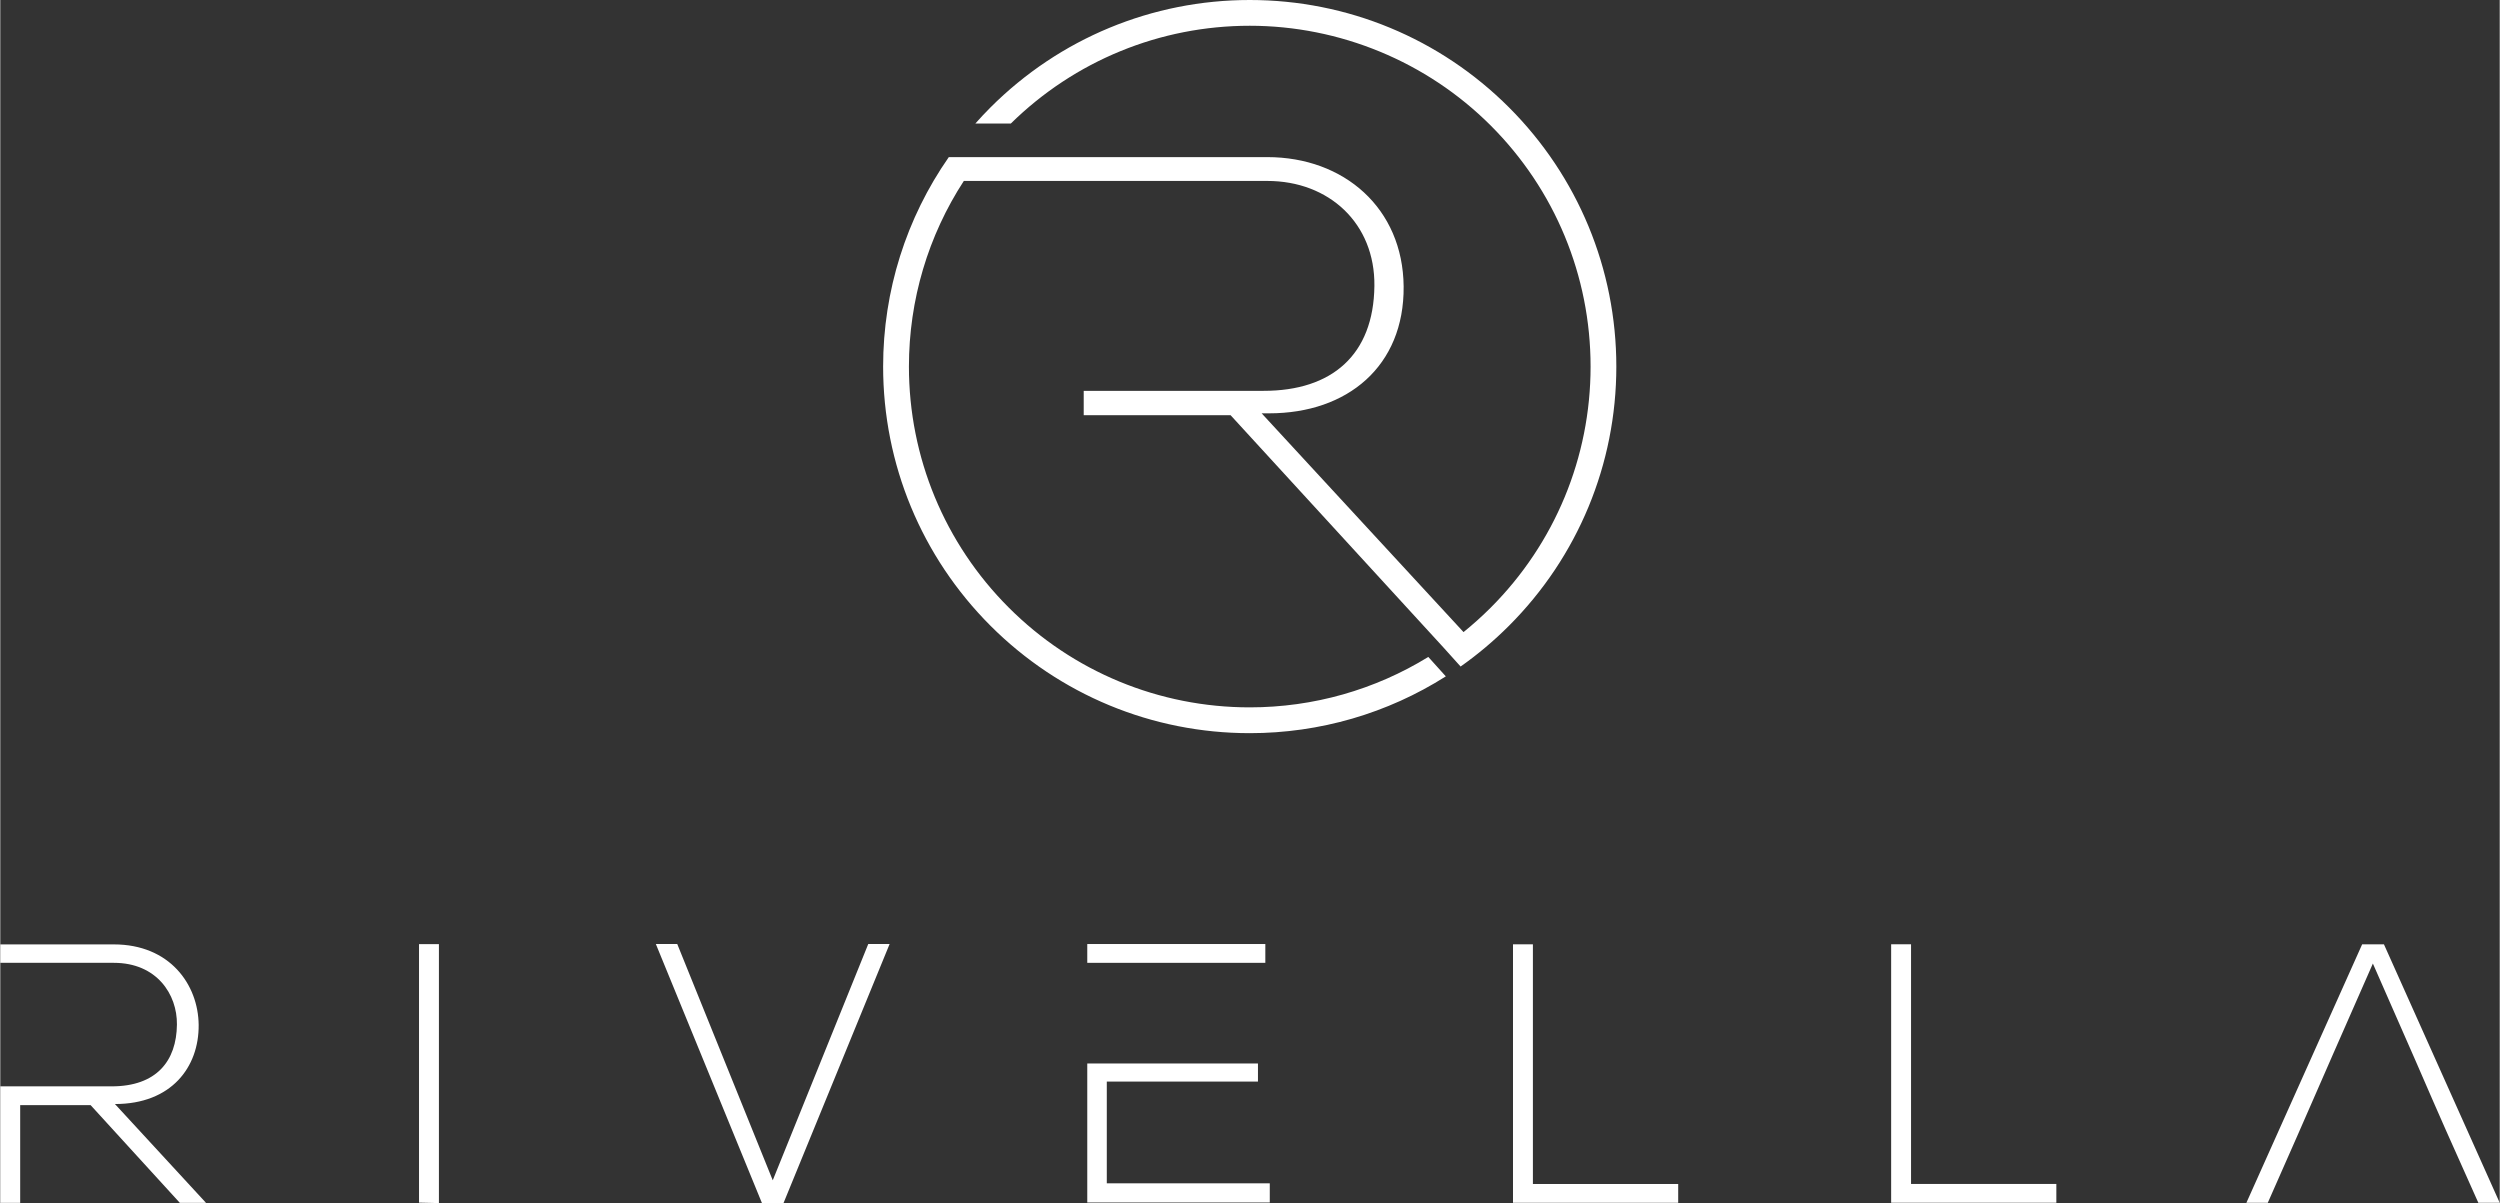 <?xml version="1.0" encoding="UTF-8"?>
<svg xmlns="http://www.w3.org/2000/svg" id="Layer_1" data-name="Layer 1" width="8.29in" height="3.99in" viewBox="0 0 596.72 287.27">
  <rect x="0" y="0" width="596.72" height="287.27" fill="#333333" stroke="none"/>
  <defs>
    <style>
      .cls-1 {
        fill: #fff;
        fill-rule: evenodd;
      }
    </style>
  </defs>
  <path class="cls-1" d="m230.04,43.2h72.46c14.73,0,25.73,10.13,25.56,25.06-.18,16.46-10.13,25.05-26.43,25.05h-42.97v5.81h35.06l50.77,55.4,4.15,4.61c4.09-2.88,7.95-6.13,11.54-9.72,16.47-16.47,25.64-38.6,25.64-61.89s-9.17-45.42-25.64-61.89C343.72,9.17,321.59,0,298.3,0s-45.42,9.17-61.89,25.64c-1.25,1.26-2.47,2.54-3.63,3.86h8.47c15.26-15,35.63-23.35,57.05-23.35s42.23,8.52,57.54,23.83c15.31,15.31,23.83,35.89,23.83,57.54s-8.53,42.23-23.83,57.54c-2.08,2.08-4.25,4.02-6.5,5.85l-48.2-52.23h1.8c18.66,0,32.27-11.24,32.1-30.29-.17-18.69-14.24-30.88-32.54-30.88h-76.05c-10.16,14.57-15.68,31.93-15.68,50,0,23.29,9.17,45.42,25.64,61.89,16.47,16.47,38.6,25.64,61.89,25.64,16.76,0,32.92-4.75,46.81-13.56l-4.18-4.64c-12.71,7.82-27.4,12.04-42.63,12.04-21.66,0-42.24-8.52-57.54-23.83-15.31-15.31-23.83-35.89-23.83-57.54,0-15.91,4.6-31.24,13.12-44.33"></path>
  <g>
    <polygon class="cls-1" points="451.43 225.44 451.43 287.15 490.87 287.15 490.87 282.66 456.18 282.66 456.18 225.44 451.43 225.44"></polygon>
    <polygon class="cls-1" points="361.15 225.45 361.15 287.16 400.59 287.16 400.59 282.67 365.9 282.67 365.9 225.45 361.15 225.45"></polygon>
    <polyline class="cls-1" points="104.72 287.23 104.72 225.41 99.97 225.41 99.97 287.12"></polyline>
    <polygon class="cls-1" points="207.22 225.38 184.42 281.79 161.62 225.38 156.51 225.38 181.86 287.27 186.97 287.27 212.32 225.38 207.22 225.38"></polygon>
    <path class="cls-1" d="m596.72,287.16l-27.64-61.71h-5.2l-27.64,61.71h5.11c13.6-30.77,7.34-16.82,25.09-57.12,20.32,46.12,9.28,21.61,25.18,57.12h5.1Z"></path>
    <path class="cls-1" d="m27.38,263.58c13.47,0,20.07-8.82,19.98-18.88-.09-9.62-6.87-19.23-20.25-19.23H0v4.4h27.12c10.21,0,15.14,7.5,15.05,14.74-.09,8.66-4.84,14.75-15.58,14.75H0v27.82h4.75v-23.33h16.82l21.3,23.33h6.25l-21.74-23.59Z"></path>
    <g>
      <polygon class="cls-1" points="259.51 253.9 259.51 287.09 303.08 287.09 303.08 282.51 264.17 282.51 264.17 258.22 300.26 258.22 300.26 253.9 264.17 253.9 259.51 253.9"></polygon>
      <polygon class="cls-1" points="264.17 229.87 302.02 229.87 302.02 225.38 259.51 225.38 259.51 229.87 264.17 229.87"></polygon>
    </g>
  </g>
</svg>
